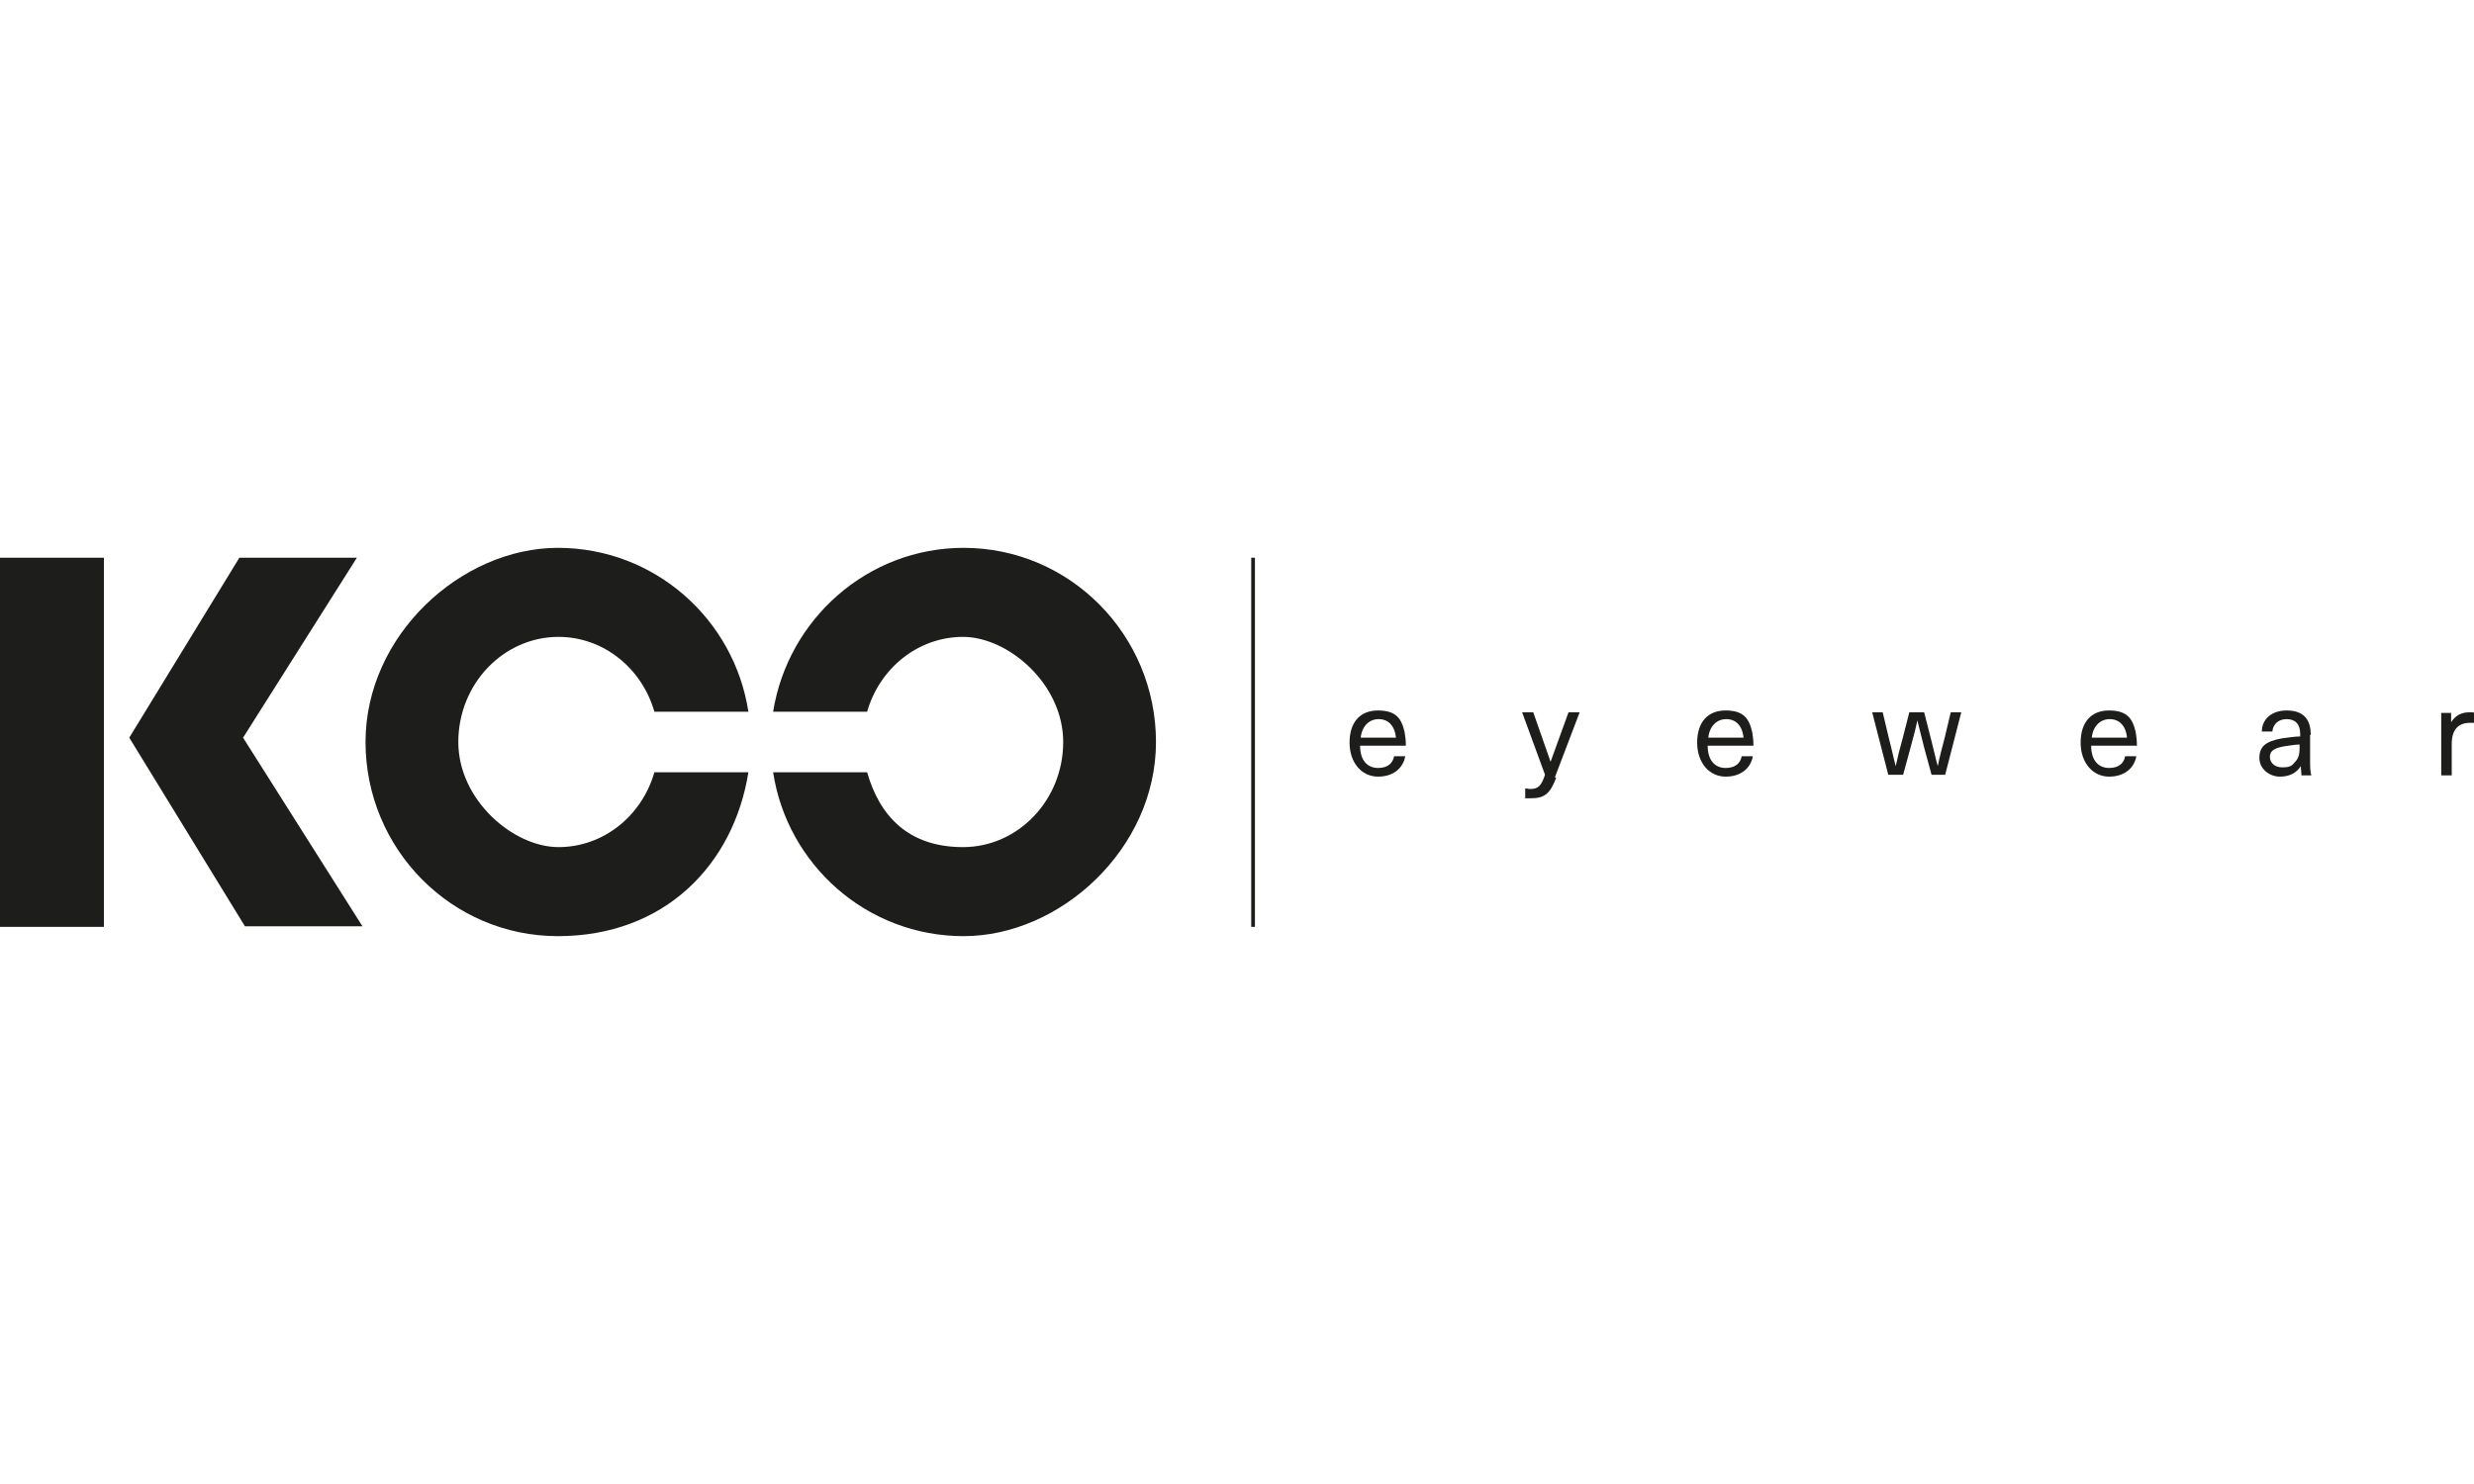 <svg viewBox="0 0 400 240" height="240" width="400" xmlns="http://www.w3.org/2000/svg"><defs><style>.st0{fill:#1d1d1b}</style></defs><path class="st0" d="M0 90.2h16.8v59.7H0zM155.8 88.6c-15.5 0-28.4 11.5-30.8 26.5h15.2c2-7 8.2-12.1 15.5-12.1s16.2 7.6 16.2 17-7.3 17-16.2 17-13.5-5.1-15.5-12.1H125c2.3 15 15.2 26.5 30.8 26.5s31.1-14.1 31.1-31.4-13.9-31.4-31.1-31.4ZM57.7 90.2h-19l-17.8 29.1 18.7 30.5h19l-19.3-30.5 18.4-29.1zM90.3 103c7.3 0 13.5 5.1 15.5 12.1H121c-2.3-15-15.2-26.5-30.8-26.5S59.1 102.7 59.1 120s13.9 31.4 31.1 31.4 28.4-11.5 30.8-26.5h-15.2c-2 7-8.2 12.1-15.5 12.1s-16.2-7.6-16.2-17 7.3-17 16.2-17ZM202.3 90.2h.6v59.7h-.6zM225.5 122.3h1.7c-.3 1.8-1.8 3.3-4.4 3.3s-4.6-2.2-4.6-5.5 1.7-5.2 4.6-5.2 3.8 1.3 4.3 3.5c.1.6.2 1.3.2 2.2h-7.4c0 2.5 1.3 3.6 2.9 3.6s2.4-.8 2.6-1.9m-5.4-3h5.7c-.2-2-1.3-3-2.8-3s-2.7 1.1-2.9 3M251.6 125.8c-1 2.6-1.9 3.3-4.1 3.3s-.6 0-.9-.1v-1.5c.2 0 .5.1.8.1 1.3 0 1.8-.5 2.4-2.3l-3.7-10.1h1.8l2.8 8 2.9-8h1.8l-4 10.5ZM281.7 122.3h1.7c-.3 1.8-1.8 3.3-4.4 3.3s-4.6-2.2-4.6-5.5 1.7-5.2 4.6-5.2 3.8 1.3 4.3 3.5c.1.6.2 1.3.2 2.2h-7.4c0 2.5 1.3 3.6 2.9 3.6s2.4-.8 2.6-1.9m-5.4-3h5.7c-.2-2-1.3-3-2.8-3s-2.7 1.1-2.9 3M312.3 125.3l-1.2-4.4c-.4-1.5-.7-2.9-1.1-4.4-.3 1.5-.7 2.9-1.1 4.4l-1.2 4.4h-2.4l-2.6-10.1h1.7l1 4.2c.4 1.5.7 3 1.1 4.5.3-1.4.7-3 1.1-4.4l1.1-4.3h2.4l1.1 4.3c.4 1.5.7 3 1.1 4.4.3-1.5.7-3 1.1-4.5l1-4.2h1.7l-2.6 10.1h-2.4ZM343.7 122.3h1.7c-.3 1.8-1.8 3.3-4.4 3.3s-4.6-2.2-4.6-5.5 1.7-5.2 4.6-5.2 3.8 1.3 4.3 3.5c.1.6.2 1.3.2 2.2h-7.4c0 2.5 1.3 3.6 2.9 3.6s2.4-.8 2.6-1.9m-5.4-3h5.7c-.2-2-1.3-3-2.8-3s-2.7 1.1-2.9 3M373.5 118.9v3.9c0 1.1 0 2 .2 2.6h-1.6c0-.5-.1-1-.1-1.5-.7 1.1-1.8 1.7-3.4 1.7s-3.3-1.2-3.3-3 .9-2.7 3.7-3.2c.9-.1 2.1-.3 2.9-.3v-.4c0-1.7-.9-2.4-2.2-2.4s-2.2.8-2.3 2h-1.7c0-1.9 1.5-3.4 4-3.4s3.9 1.2 3.9 3.9m-1.7 1.6c-.8 0-1.8.2-2.6.3-1.7.3-2.3.8-2.3 1.7s.7 1.7 2 1.7 1.6-.3 2-.8c.6-.6.8-1.2.8-2.4v-.6ZM400 115.3v1.6h-.7c-1.9 0-2.9 1.2-2.9 3.4v5.1h-1.7v-10.1h1.6v1.5c.7-1.1 1.7-1.6 2.9-1.6h.7"></path></svg>